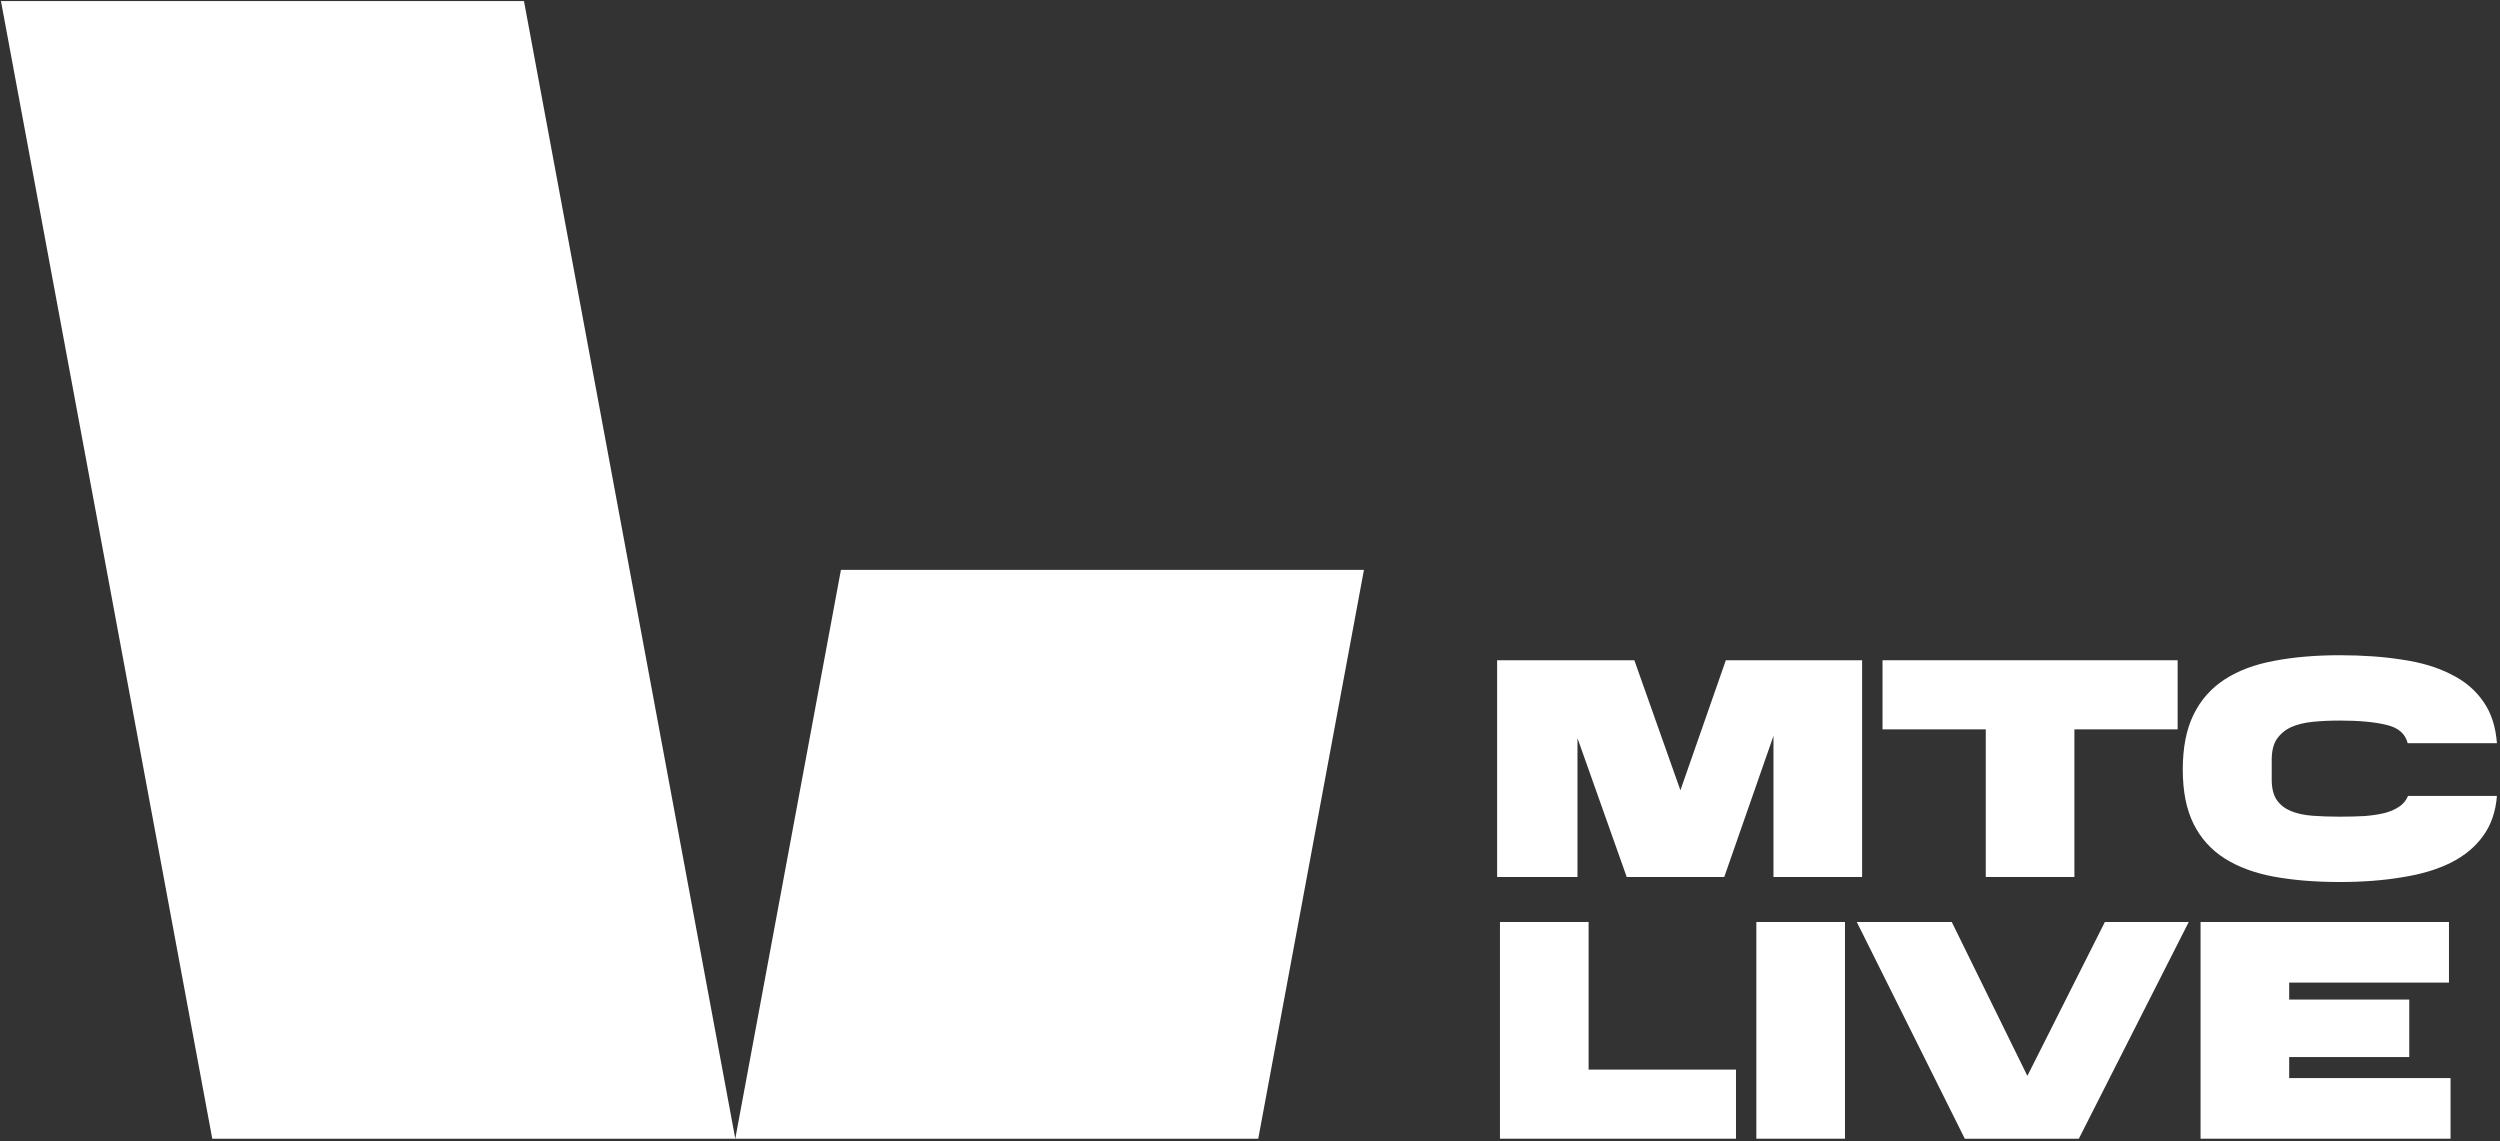 <?xml version="1.0" encoding="UTF-8"?> <svg xmlns="http://www.w3.org/2000/svg" width="276" height="126" viewBox="0 0 276 126" fill="none"><rect x="0" y="0" width="276" height="126" fill="#333333" stroke="none"/><path d="M174.154 81.492V96.819H165.282V72.892H180.432L185.517 87.248L190.532 72.892H205.577V96.819H195.792V81.249L190.357 96.819H179.59L174.154 81.492Z" fill="white"></path><path d="M207.832 80.521V72.892H240.411V80.521H229.014V96.819H219.229V80.521H207.832Z" fill="white"></path><path d="M240.978 84.96C240.978 82.532 241.375 80.509 242.17 78.891C242.965 77.273 244.111 75.978 245.607 75.007C247.103 74.037 248.915 73.355 251.043 72.962C253.194 72.546 255.613 72.337 258.302 72.337C260.827 72.337 263.118 72.499 265.176 72.823C267.256 73.123 269.045 73.655 270.541 74.418C272.061 75.158 273.253 76.152 274.118 77.4C275.007 78.625 275.521 80.174 275.661 82.047H265.807C265.55 81.006 264.778 80.336 263.492 80.035C262.206 79.712 260.476 79.55 258.302 79.55C257.25 79.55 256.256 79.596 255.321 79.689C254.409 79.781 253.614 79.978 252.936 80.278C252.282 80.579 251.756 81.018 251.358 81.596C250.984 82.151 250.797 82.914 250.797 83.885V86.069C250.797 87.017 250.984 87.768 251.358 88.323C251.732 88.855 252.247 89.259 252.901 89.537C253.579 89.814 254.374 89.987 255.286 90.057C256.198 90.126 257.203 90.161 258.302 90.161C259.307 90.161 260.231 90.138 261.072 90.091C261.914 90.022 262.662 89.907 263.317 89.745C263.972 89.56 264.509 89.317 264.93 89.017C265.351 88.716 265.655 88.335 265.842 87.872H275.661C275.521 89.629 275.007 91.109 274.118 92.311C273.253 93.513 272.061 94.495 270.541 95.258C269.045 95.998 267.256 96.53 265.176 96.853C263.118 97.2 260.827 97.374 258.302 97.374C255.613 97.374 253.194 97.177 251.043 96.784C248.915 96.391 247.103 95.721 245.607 94.773C244.111 93.825 242.965 92.553 242.17 90.958C241.375 89.363 240.978 87.364 240.978 84.96Z" fill="white"></path><path d="M81.175 125.713H23.434L0.105 0.116H57.846L81.175 125.713Z" fill="white"></path><path d="M92.839 62.915L81.175 125.713L138.91 125.714L150.58 62.915H92.839Z" fill="white"></path><path d="M175.381 101.787V118.085H191.653V125.713H165.596V101.787H175.381Z" fill="white"></path><path d="M203.685 101.787V125.713H193.901V101.787H203.685Z" fill="white"></path><path d="M241.637 101.787L229.503 125.713H216.913L204.989 101.787H215.475L223.822 118.778L232.378 101.787H241.637Z" fill="white"></path><path d="M270.366 101.787V108.479H252.726V110.352H265.982V116.698H252.726V119.021H270.541V125.713H242.942V101.787H270.366Z" fill="white"></path></svg> 